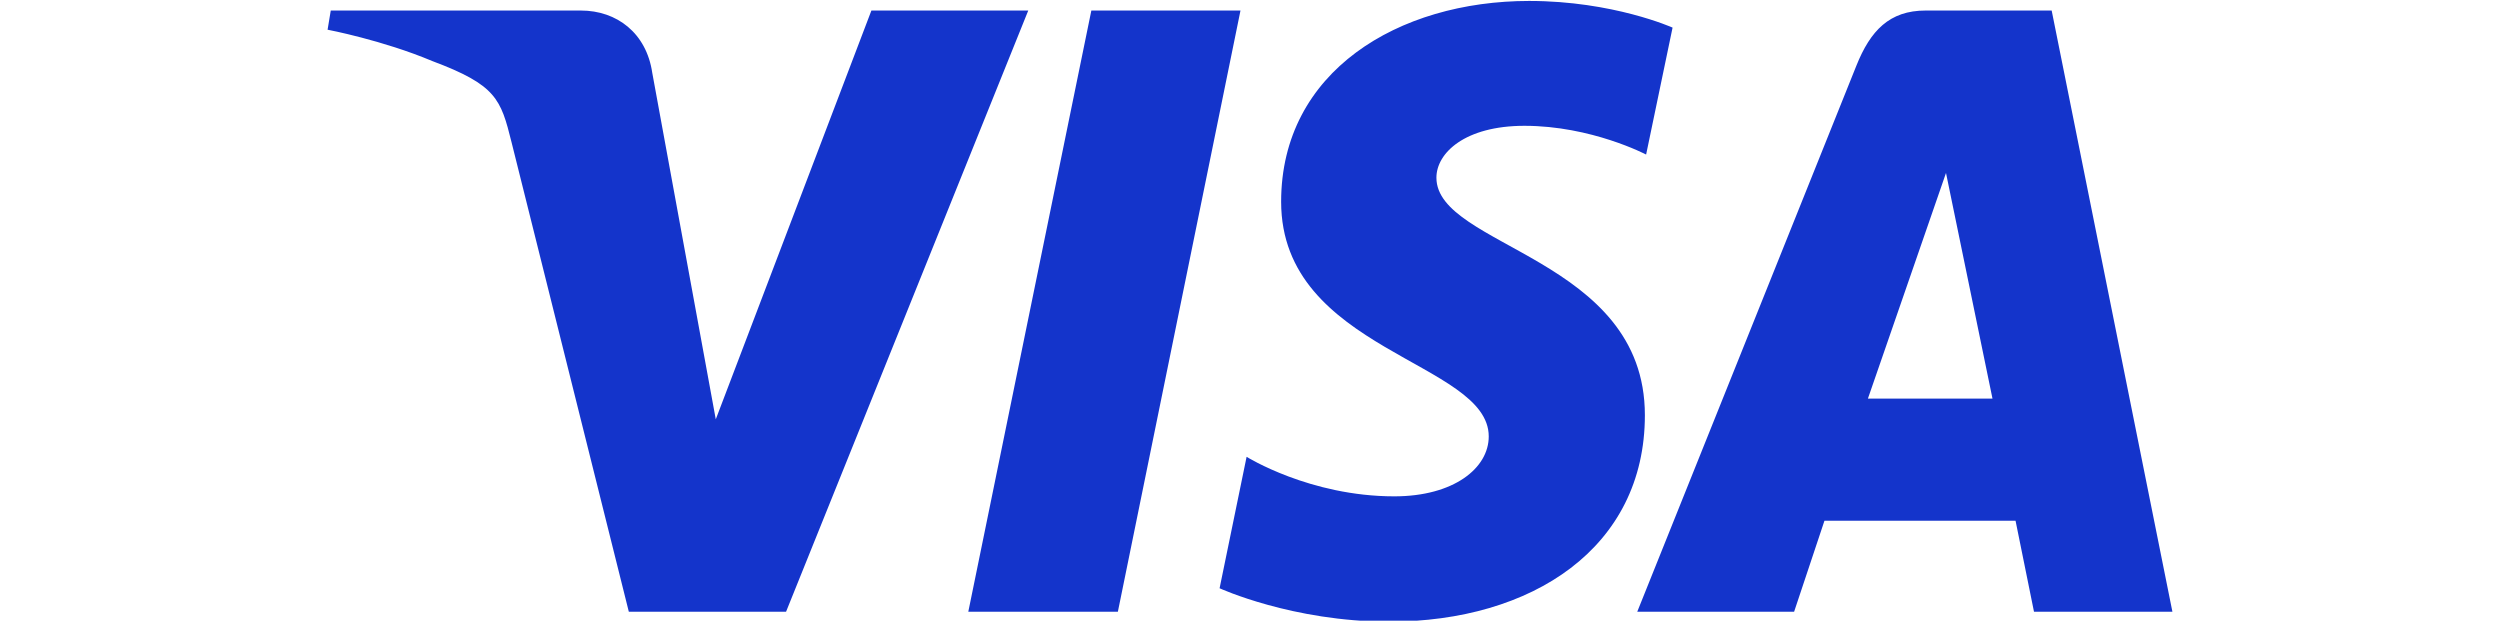 <svg width="145" height="36" viewBox="0 0 145 36" fill="none" xmlns="http://www.w3.org/2000/svg">
<g clip-path="url(#clip0_4_2593)">
<path d="M88.693 0.055C81.096 0.055 74.306 4.145 74.306 11.7C74.306 20.363 86.347 20.962 86.347 25.314C86.347 27.147 84.325 28.788 80.87 28.788C75.968 28.788 72.303 26.495 72.303 26.495L70.736 34.119C70.736 34.119 74.957 36.056 80.561 36.056C88.867 36.056 95.403 31.766 95.403 24.081C95.403 14.926 83.312 14.346 83.312 10.306C83.312 8.87 84.972 7.297 88.417 7.297C92.304 7.297 95.475 8.964 95.475 8.964L97.009 1.601C97.009 1.601 93.559 0.055 88.693 0.055V0.055ZM19.184 0.611L19 1.723C19 1.723 22.196 2.33 25.075 3.542C28.782 4.931 29.046 5.74 29.67 8.252L36.472 35.482H45.591L59.639 0.611H50.541L41.515 24.32L37.831 4.223C37.493 1.923 35.782 0.611 33.688 0.611H19.184V0.611ZM63.298 0.611L56.161 35.482H64.836L71.948 0.611H63.298V0.611ZM111.684 0.611C109.592 0.611 108.484 1.774 107.671 3.807L94.96 35.482H104.058L105.818 30.203H116.902L117.972 35.482H126L118.997 0.611H111.684V0.611ZM112.868 10.032L115.564 23.118H108.339L112.868 10.032V10.032Z" fill="#1434CB"/>
</g>
<defs>
<clipPath id="clip0_4_2593">
<rect width="145" height="36" fill="white"/>
</clipPath>
</defs>
</svg>
